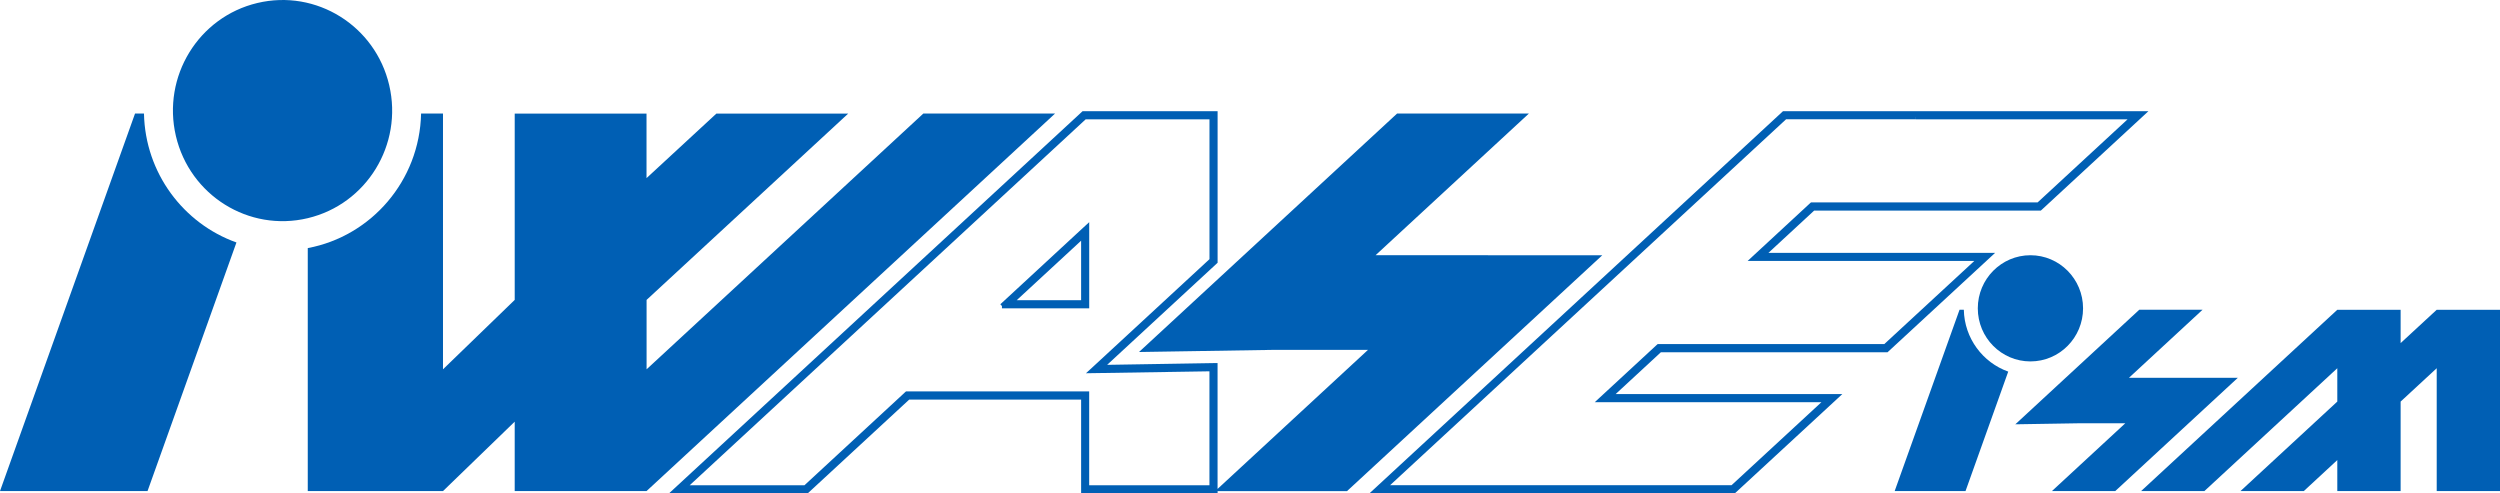 <svg xmlns="http://www.w3.org/2000/svg" viewBox="0 0 760 150">
  <defs>
    <style>
      .cls-1 {
        fill: #005fb4;
      }
    </style>
  </defs>
  <path class="cls-1" d="M280.69,34.52l-84.13,77.75v-21.1l61.29-56.64h-40.07l-21.24,19.62v-19.62h-40.07v56.64l-21.8,21.1V34.52h-6.66c-.43,20.4-15.15,37.29-34.45,40.9v73.87h41.11l21.8-21.1v21.1h40.07l124.2-114.77h-40.06Z"/>
  <path class="cls-1" d="M43.77,34.52h-2.72L0,149.29h44.85l27.03-75.58c-16.1-5.74-27.74-21.09-28.11-39.19Z"/>
  <path class="cls-1" d="M118.32,25.89C114.1,7.83,96.15-3.36,78.24.91c-17.91,4.26-29,22.36-24.77,40.43,4.23,18.06,22.17,29.25,40.08,24.99,17.91-4.26,29-22.36,24.77-40.43Z"/>
  <polygon class="cls-1" points="597 94.15 597 94.16 597.01 94.16 597 94.15"/>
  <path class="cls-1" d="M597,94.16h-1.3l-19.72,55.12h21.54l12.98-36.31c-7.73-2.75-13.32-10.12-13.5-18.81Z"/>
  <path class="cls-1" d="M601.25,93.73c0,8.92,7.17,16.14,16,16.14s16-7.23,16-16.14-7.17-16.14-16-16.14-16,7.23-16,16.14Z"/>
  <polygon class="cls-1" points="663.6 114.85 661.06 114.85 647.2 114.85 669.58 94.16 650.34 94.16 612.66 128.99 632.24 128.67 646.09 128.67 623.78 149.29 643.03 149.29 680.3 114.85 663.6 114.85"/>
  <polygon class="cls-1" points="740.76 94.17 729.79 104.3 729.79 94.17 710.54 94.17 650.89 149.29 670.13 149.29 710.54 111.94 710.54 122.08 681.1 149.29 700.35 149.29 710.54 139.86 710.54 149.29 729.79 149.29 729.79 122.08 740.76 111.94 740.76 149.29 760 149.29 760 94.17 740.76 94.17"/>
  <path class="cls-1" d="M606.5,76.88h-68.91l13.91-12.86h68.91l.21-.19,31.15-28.78,1.34-1.24h-70.02s-.71-.01-.71-.01h-40.35l-.2.19-124.2,114.77-1.34,1.24h111.08l.2-.19,31.15-28.77,1.34-1.24h-68.91l13.76-12.72h68.91l.2-.19,31.15-28.78,1.34-1.24ZM572.83,104.6h-68.9l-.2.18-.3.27h0s-15.31,14.15-15.31,14.15l-1.97,1.82-1.34,1.24h68.91l-27.34,25.25h-103.8l120.39-111.25h39.38v-.71h.02v.72h64.42l-27.34,25.25h-68.9l-.2.18-.3.27h0s0,0,0,0l-15.45,14.29h0s-1.97,1.82-1.97,1.82l-1.34,1.24h68.91l-27.34,25.25Z"/>
  <path class="cls-1" d="M304.59,93.04v.7h26.53v-26.2l-1.2,1.1-1.74,1.6h0s-22.11,20.44-22.11,20.44h0s-1.97,1.82-1.97,1.82l.48.52h.01ZM309.08,91.26l19.58-18.09v18.09h-19.58Z"/>
  <path class="cls-1" d="M452.33,77.58h-34.15l46.6-43.06h-40.07l-78.45,72.49,40.77-.65h28.84l-45.73,42.27v-38.26h-.72s-32.85.54-32.85.54l33.35-30.82.23-.21v-46.07h-41.06l-.2.19-124.2,114.77-1.34,1.24h42.17l.2-.19,30.67-28.34h52.27v28.53h41.49v-.71h39.34l77.6-71.7h-34.76ZM274.92,119.45h0s-30.38,28.08-30.38,28.08h-34.89l120.39-111.25h37.64v42.51l-34.16,31.56h0l-2.02,1.86-1.37,1.26,1.86-.03,2.73-.04,32.95-.52v34.64h-36.56v-28.53h-55.69l-.2.18-.3.27.48.53-.48-.53Z"/>
</svg>
